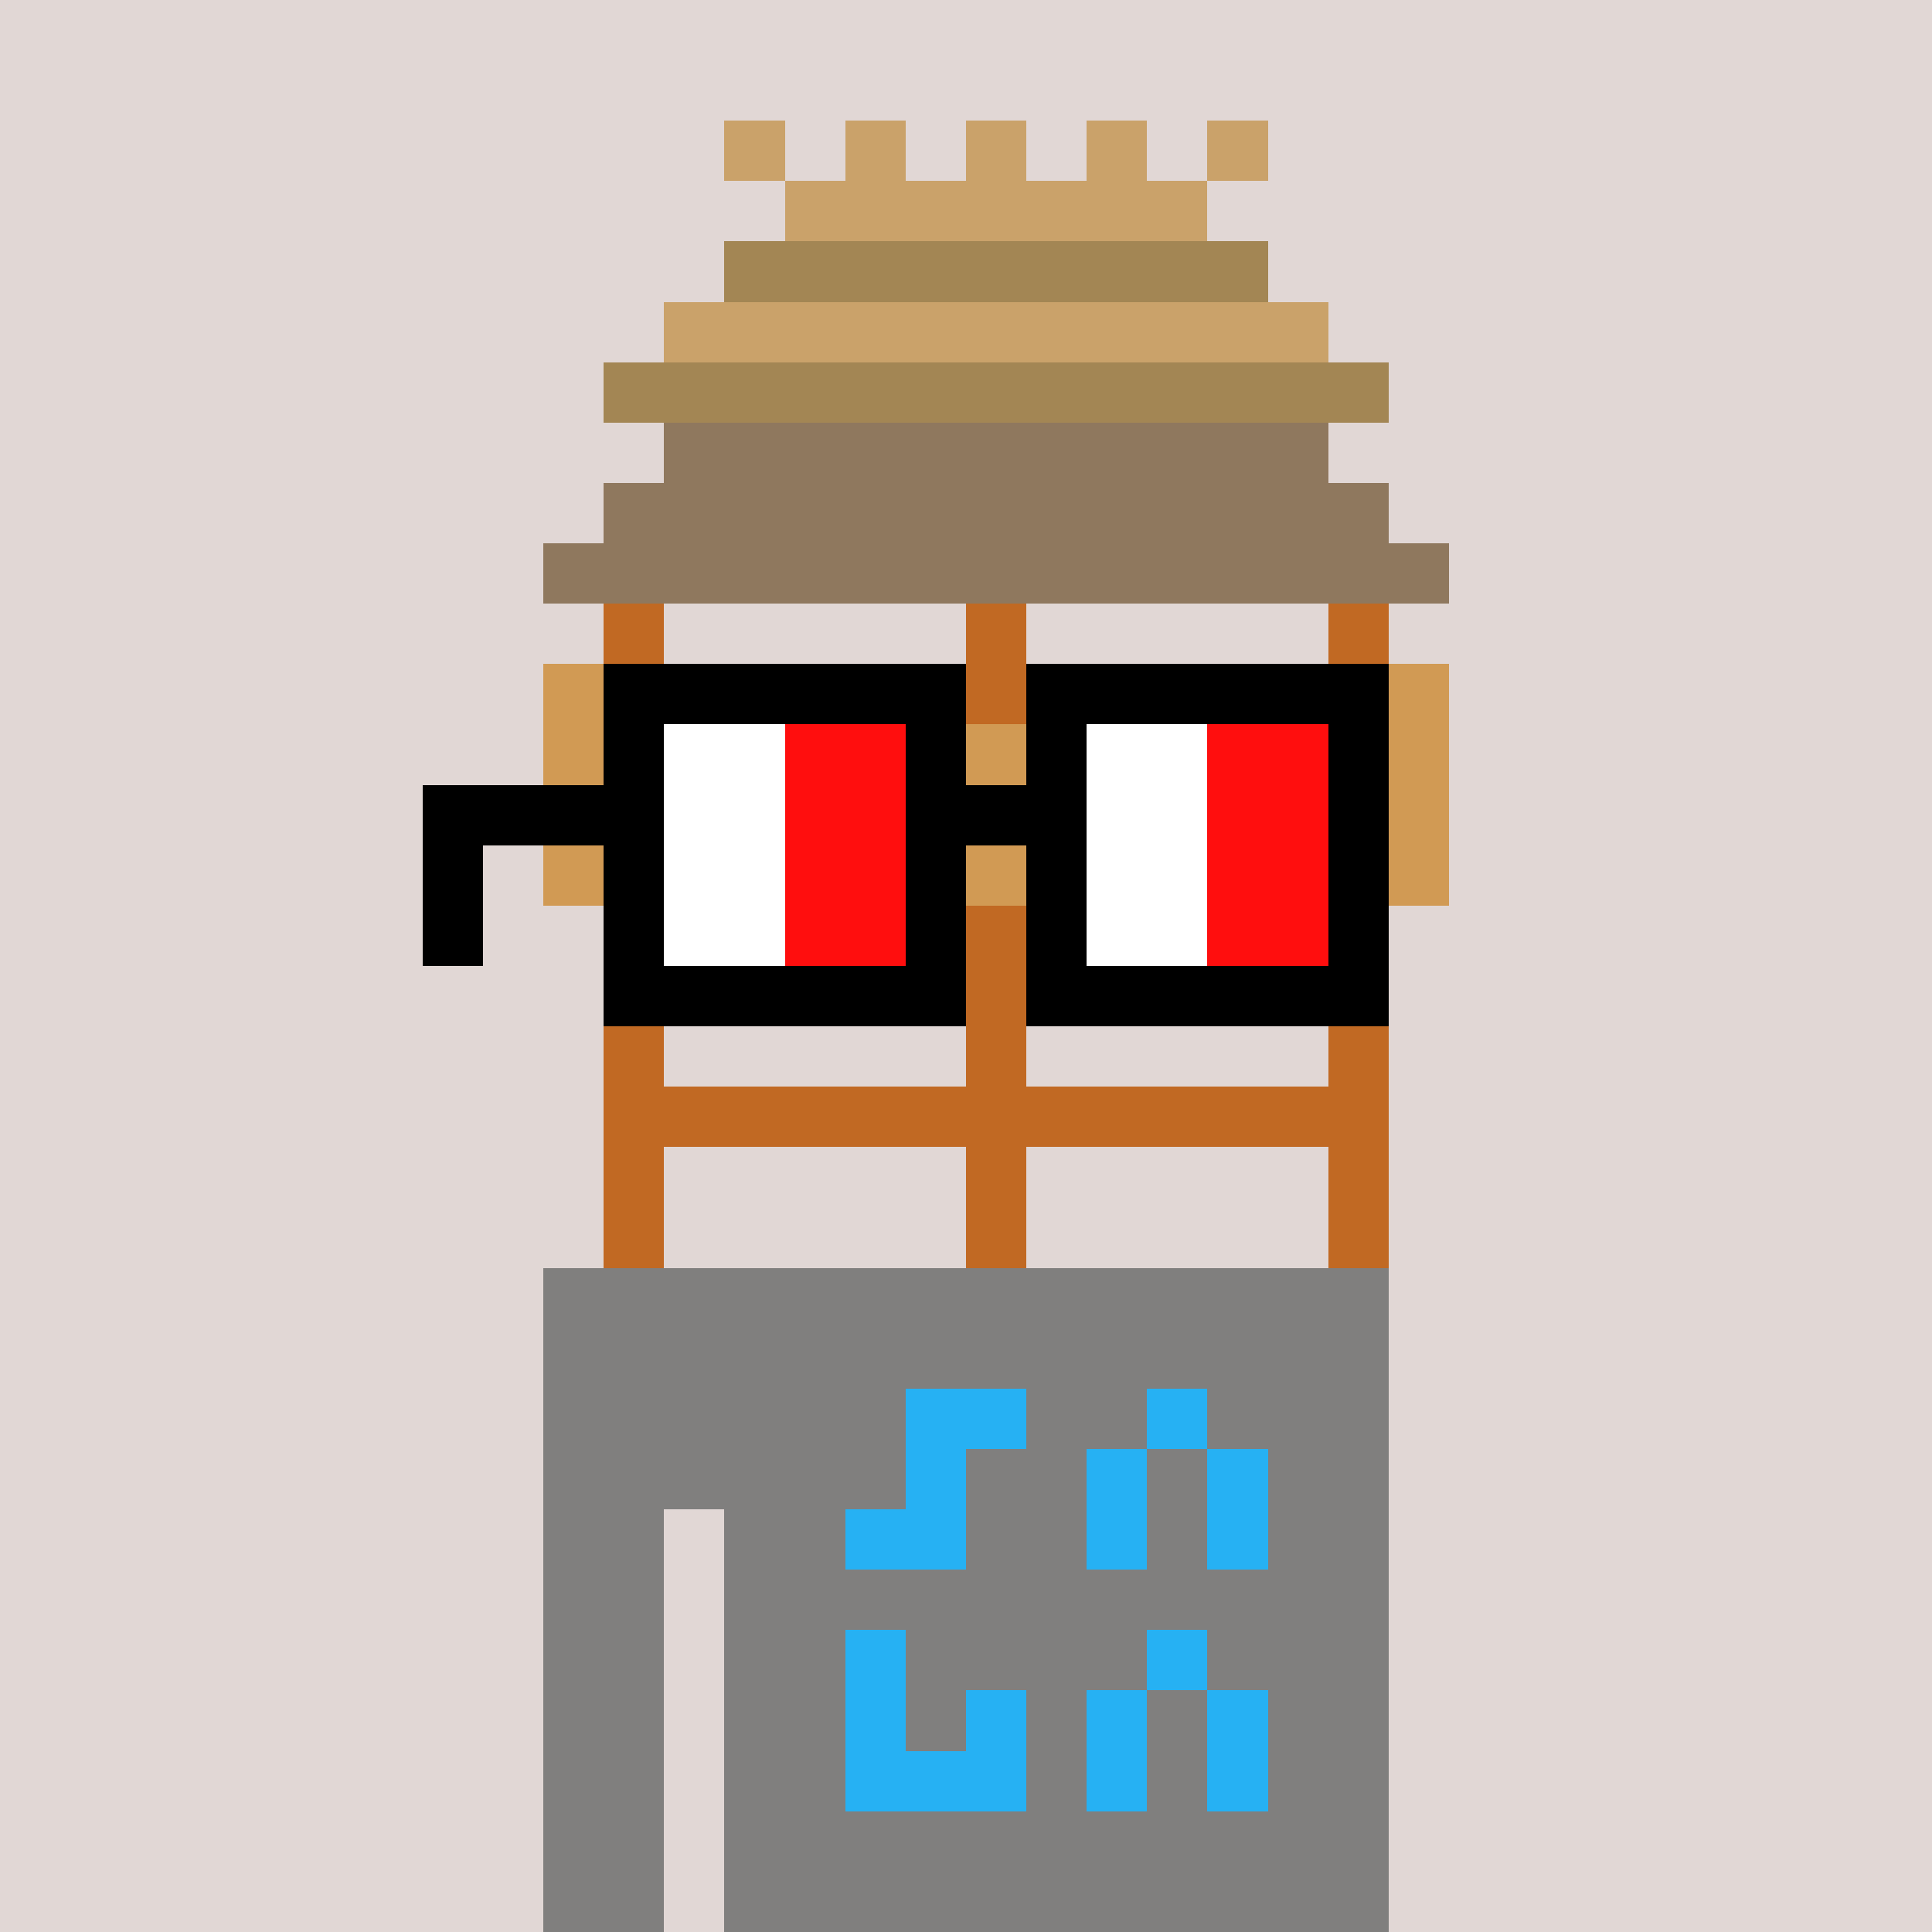<svg width="320" height="320" viewBox="0 0 320 320" xmlns="http://www.w3.org/2000/svg" shape-rendering="crispEdges"><rect width="100%" height="100%" fill="#e1d7d5" /><rect width="140" height="10" x="90" y="210" fill="#807f7e" /><rect width="140" height="10" x="90" y="220" fill="#807f7e" /><rect width="140" height="10" x="90" y="230" fill="#807f7e" /><rect width="140" height="10" x="90" y="240" fill="#807f7e" /><rect width="20" height="10" x="90" y="250" fill="#807f7e" /><rect width="110" height="10" x="120" y="250" fill="#807f7e" /><rect width="20" height="10" x="90" y="260" fill="#807f7e" /><rect width="110" height="10" x="120" y="260" fill="#807f7e" /><rect width="20" height="10" x="90" y="270" fill="#807f7e" /><rect width="110" height="10" x="120" y="270" fill="#807f7e" /><rect width="20" height="10" x="90" y="280" fill="#807f7e" /><rect width="110" height="10" x="120" y="280" fill="#807f7e" /><rect width="20" height="10" x="90" y="290" fill="#807f7e" /><rect width="110" height="10" x="120" y="290" fill="#807f7e" /><rect width="20" height="10" x="90" y="300" fill="#807f7e" /><rect width="110" height="10" x="120" y="300" fill="#807f7e" /><rect width="20" height="10" x="90" y="310" fill="#807f7e" /><rect width="110" height="10" x="120" y="310" fill="#807f7e" /><rect width="20" height="10" x="150" y="230" fill="#26b1f3" /><rect width="10" height="10" x="190" y="230" fill="#26b1f3" /><rect width="10" height="10" x="150" y="240" fill="#26b1f3" /><rect width="10" height="10" x="180" y="240" fill="#26b1f3" /><rect width="10" height="10" x="200" y="240" fill="#26b1f3" /><rect width="20" height="10" x="140" y="250" fill="#26b1f3" /><rect width="10" height="10" x="180" y="250" fill="#26b1f3" /><rect width="10" height="10" x="200" y="250" fill="#26b1f3" /><rect width="10" height="10" x="140" y="270" fill="#26b1f3" /><rect width="10" height="10" x="190" y="270" fill="#26b1f3" /><rect width="10" height="10" x="140" y="280" fill="#26b1f3" /><rect width="10" height="10" x="160" y="280" fill="#26b1f3" /><rect width="10" height="10" x="180" y="280" fill="#26b1f3" /><rect width="10" height="10" x="200" y="280" fill="#26b1f3" /><rect width="30" height="10" x="140" y="290" fill="#26b1f3" /><rect width="10" height="10" x="180" y="290" fill="#26b1f3" /><rect width="10" height="10" x="200" y="290" fill="#26b1f3" /><rect width="10" height="10" x="120" y="20" fill="#caa26a" /><rect width="10" height="10" x="140" y="20" fill="#caa26a" /><rect width="10" height="10" x="160" y="20" fill="#caa26a" /><rect width="10" height="10" x="180" y="20" fill="#caa26a" /><rect width="10" height="10" x="200" y="20" fill="#caa26a" /><rect width="70" height="10" x="130" y="30" fill="#caa26a" /><rect width="90" height="10" x="120" y="40" fill="#a38654" /><rect width="110" height="10" x="110" y="50" fill="#caa26a" /><rect width="130" height="10" x="100" y="60" fill="#a38654" /><rect width="110" height="10" x="110" y="70" fill="#8f785e" /><rect width="130" height="10" x="100" y="80" fill="#8f785e" /><rect width="150" height="10" x="90" y="90" fill="#8f785e" /><rect width="10" height="10" x="100" y="100" fill="#c16923" /><rect width="10" height="10" x="160" y="100" fill="#c16923" /><rect width="10" height="10" x="220" y="100" fill="#c16923" /><rect width="10" height="10" x="90" y="110" fill="#d19a54" /><rect width="10" height="10" x="100" y="110" fill="#c16923" /><rect width="10" height="10" x="160" y="110" fill="#c16923" /><rect width="10" height="10" x="220" y="110" fill="#c16923" /><rect width="10" height="10" x="230" y="110" fill="#d19a54" /><rect width="150" height="10" x="90" y="120" fill="#d19a54" /><rect width="10" height="10" x="90" y="130" fill="#d19a54" /><rect width="10" height="10" x="100" y="130" fill="#c16923" /><rect width="10" height="10" x="160" y="130" fill="#c16923" /><rect width="10" height="10" x="220" y="130" fill="#c16923" /><rect width="10" height="10" x="230" y="130" fill="#d19a54" /><rect width="150" height="10" x="90" y="140" fill="#d19a54" /><rect width="10" height="10" x="100" y="150" fill="#c16923" /><rect width="10" height="10" x="160" y="150" fill="#c16923" /><rect width="10" height="10" x="220" y="150" fill="#c16923" /><rect width="10" height="10" x="100" y="160" fill="#c16923" /><rect width="10" height="10" x="160" y="160" fill="#c16923" /><rect width="10" height="10" x="220" y="160" fill="#c16923" /><rect width="10" height="10" x="100" y="170" fill="#c16923" /><rect width="10" height="10" x="160" y="170" fill="#c16923" /><rect width="10" height="10" x="220" y="170" fill="#c16923" /><rect width="130" height="10" x="100" y="180" fill="#c16923" /><rect width="10" height="10" x="100" y="190" fill="#c16923" /><rect width="10" height="10" x="160" y="190" fill="#c16923" /><rect width="10" height="10" x="220" y="190" fill="#c16923" /><rect width="10" height="10" x="100" y="200" fill="#c16923" /><rect width="10" height="10" x="160" y="200" fill="#c16923" /><rect width="10" height="10" x="220" y="200" fill="#c16923" /><rect width="60" height="10" x="100" y="110" fill="#000000" /><rect width="60" height="10" x="170" y="110" fill="#000000" /><rect width="10" height="10" x="100" y="120" fill="#000000" /><rect width="20" height="10" x="110" y="120" fill="#ffffff" /><rect width="20" height="10" x="130" y="120" fill="#ff0e0e" /><rect width="10" height="10" x="150" y="120" fill="#000000" /><rect width="10" height="10" x="170" y="120" fill="#000000" /><rect width="20" height="10" x="180" y="120" fill="#ffffff" /><rect width="20" height="10" x="200" y="120" fill="#ff0e0e" /><rect width="10" height="10" x="220" y="120" fill="#000000" /><rect width="40" height="10" x="70" y="130" fill="#000000" /><rect width="20" height="10" x="110" y="130" fill="#ffffff" /><rect width="20" height="10" x="130" y="130" fill="#ff0e0e" /><rect width="30" height="10" x="150" y="130" fill="#000000" /><rect width="20" height="10" x="180" y="130" fill="#ffffff" /><rect width="20" height="10" x="200" y="130" fill="#ff0e0e" /><rect width="10" height="10" x="220" y="130" fill="#000000" /><rect width="10" height="10" x="70" y="140" fill="#000000" /><rect width="10" height="10" x="100" y="140" fill="#000000" /><rect width="20" height="10" x="110" y="140" fill="#ffffff" /><rect width="20" height="10" x="130" y="140" fill="#ff0e0e" /><rect width="10" height="10" x="150" y="140" fill="#000000" /><rect width="10" height="10" x="170" y="140" fill="#000000" /><rect width="20" height="10" x="180" y="140" fill="#ffffff" /><rect width="20" height="10" x="200" y="140" fill="#ff0e0e" /><rect width="10" height="10" x="220" y="140" fill="#000000" /><rect width="10" height="10" x="70" y="150" fill="#000000" /><rect width="10" height="10" x="100" y="150" fill="#000000" /><rect width="20" height="10" x="110" y="150" fill="#ffffff" /><rect width="20" height="10" x="130" y="150" fill="#ff0e0e" /><rect width="10" height="10" x="150" y="150" fill="#000000" /><rect width="10" height="10" x="170" y="150" fill="#000000" /><rect width="20" height="10" x="180" y="150" fill="#ffffff" /><rect width="20" height="10" x="200" y="150" fill="#ff0e0e" /><rect width="10" height="10" x="220" y="150" fill="#000000" /><rect width="60" height="10" x="100" y="160" fill="#000000" /><rect width="60" height="10" x="170" y="160" fill="#000000" /></svg>